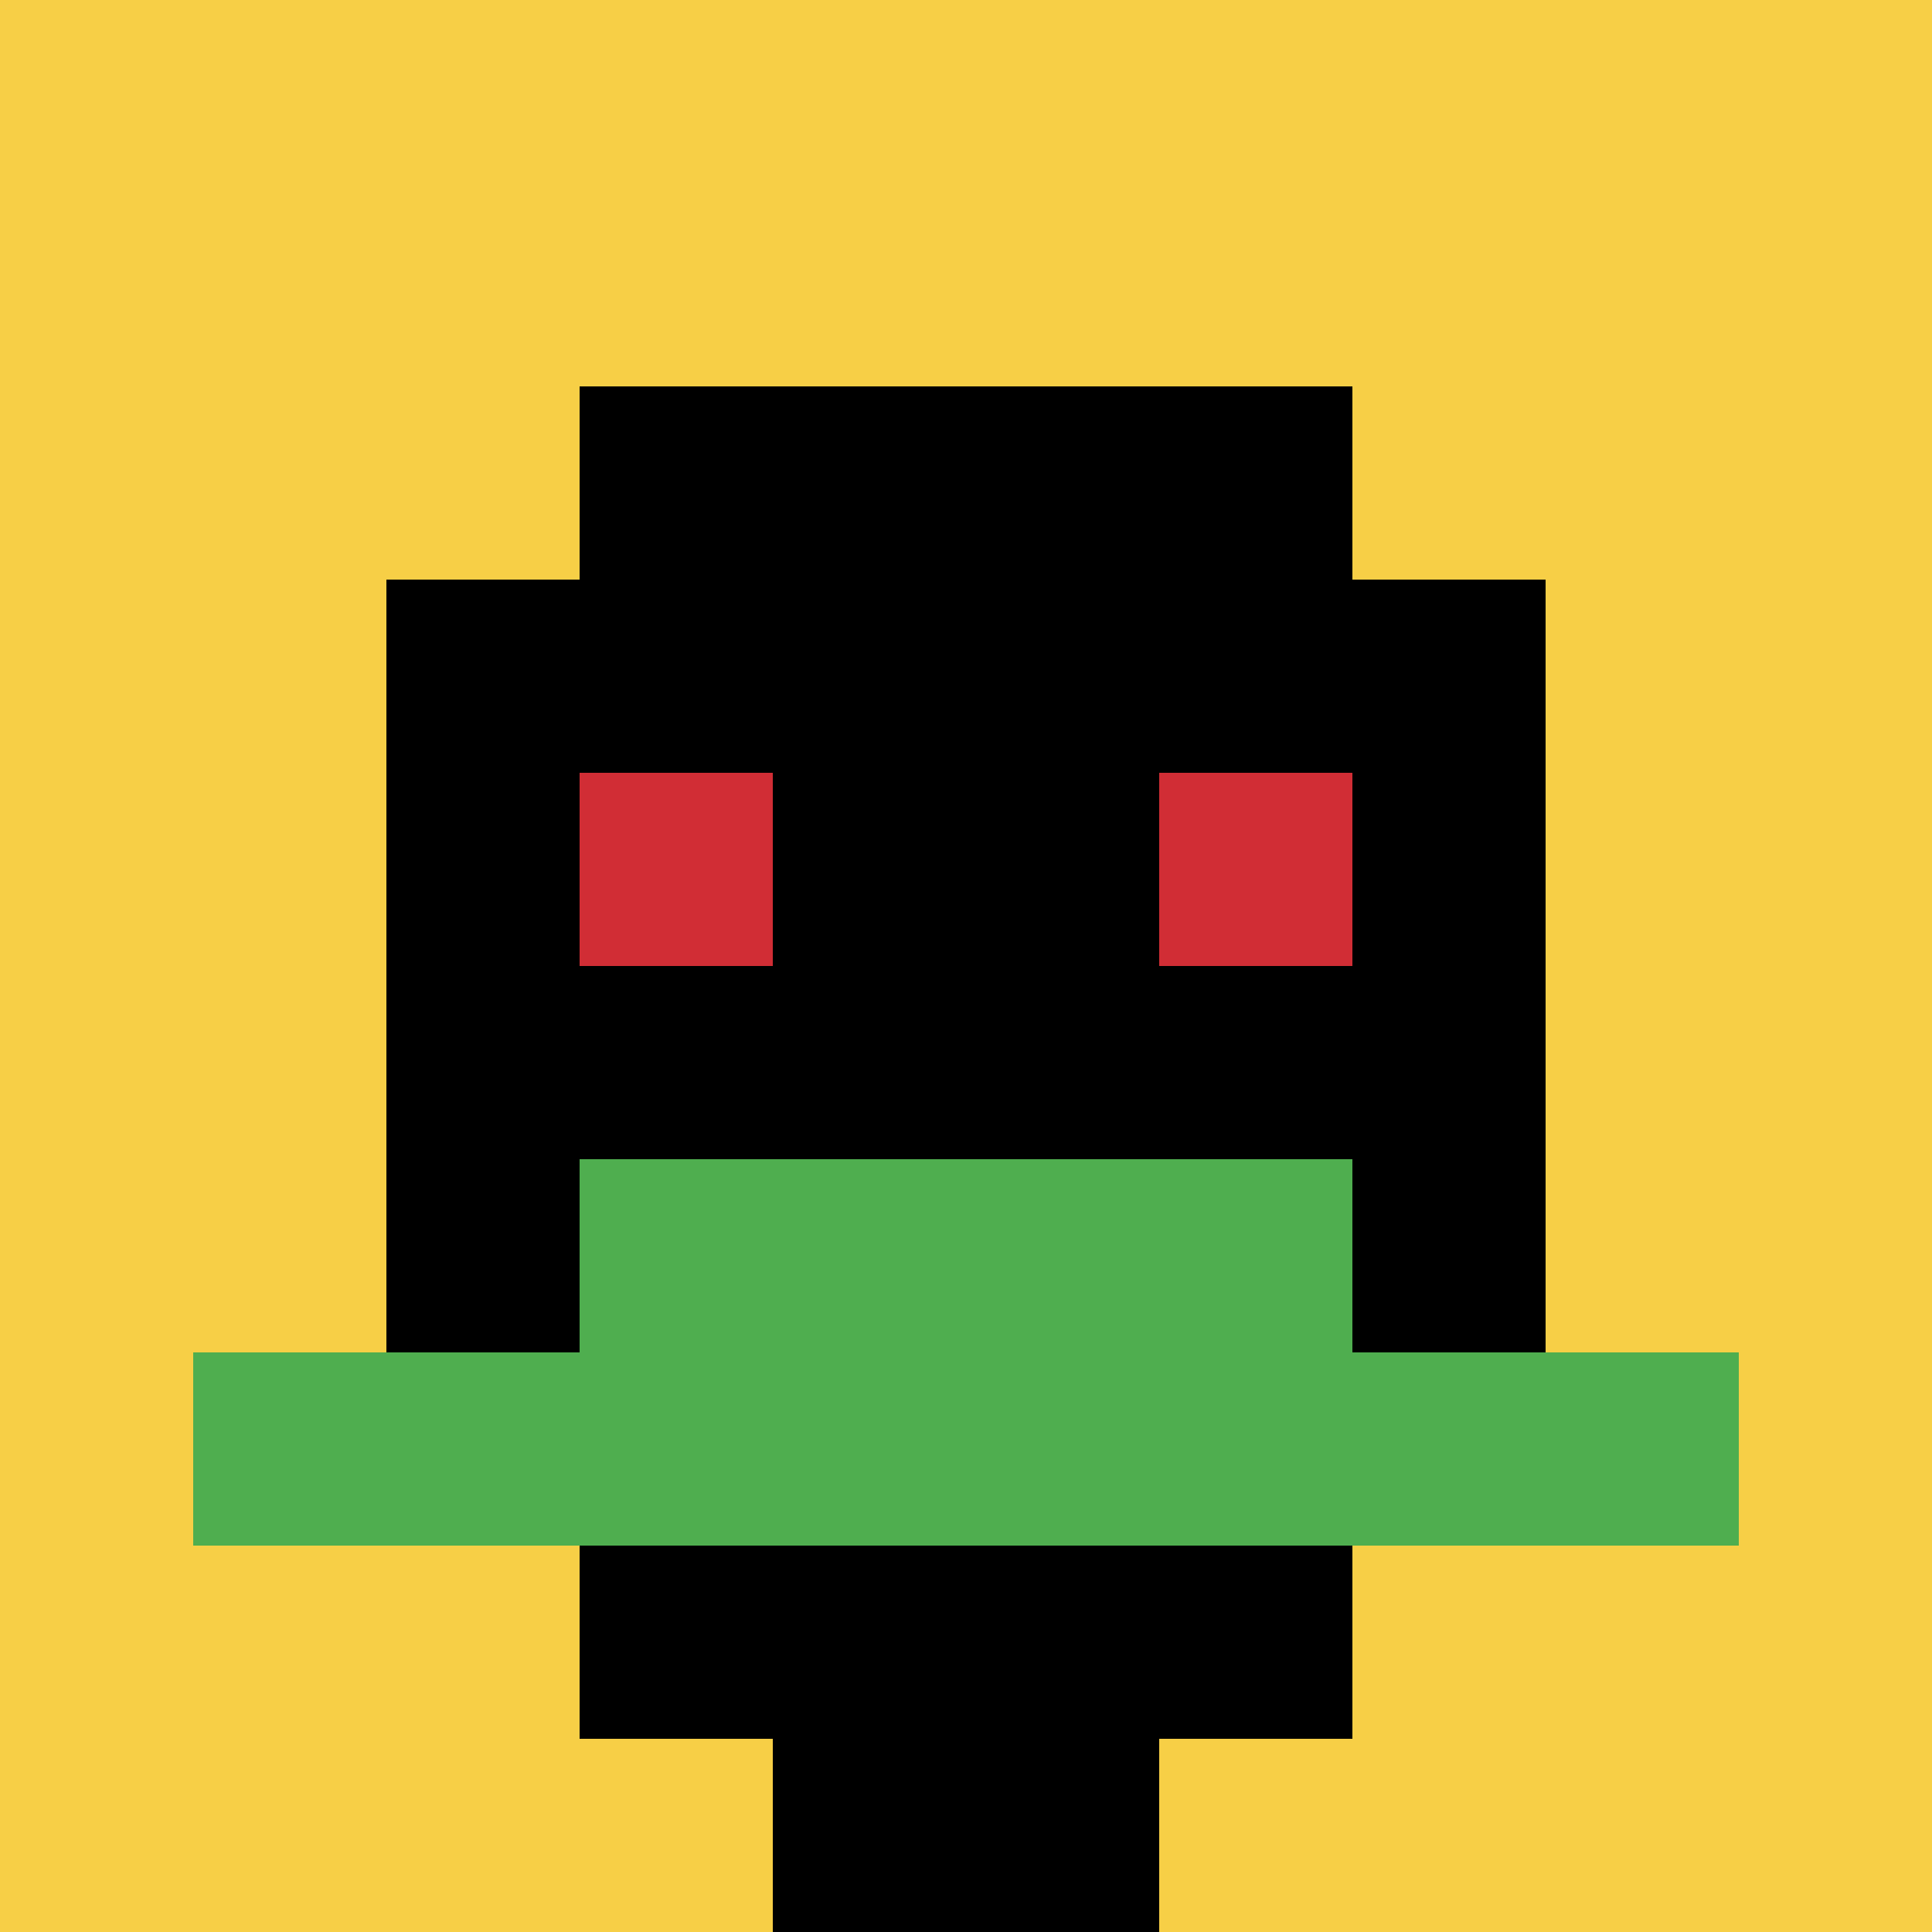 <svg xmlns="http://www.w3.org/2000/svg" version="1.1" width="1273" height="1273"><title>'goose-pfp-367976' by Dmitri Cherniak</title><desc>seed=367976
backgroundColor=#ffffff
padding=20
innerPadding=0
timeout=500
dimension=1
border=false
Save=function(){return n.handleSave()}
frame=186

Rendered at Sun Sep 15 2024 14:30:31 GMT+0300 (Москва, стандартное время)
Generated in &lt;1ms
</desc><defs></defs><rect width="100%" height="100%" fill="#ffffff"></rect><g><g id="0-0"><rect x="0" y="0" height="1273" width="1273" fill="#F7CF46"></rect><g><rect id="0-0-3-2-4-7" x="381.9" y="254.6" width="509.2" height="891.1" fill="#000000"></rect><rect id="0-0-2-3-6-5" x="254.6" y="381.9" width="763.8" height="636.5" fill="#000000"></rect><rect id="0-0-4-8-2-2" x="509.2" y="1018.4" width="254.6" height="254.6" fill="#000000"></rect><rect id="0-0-1-7-8-1" x="127.3" y="891.1" width="1018.4" height="127.3" fill="#4FAE4F"></rect><rect id="0-0-3-6-4-2" x="381.9" y="763.8" width="509.2" height="254.6" fill="#4FAE4F"></rect><rect id="0-0-3-4-1-1" x="381.9" y="509.2" width="127.3" height="127.3" fill="#D12D35"></rect><rect id="0-0-6-4-1-1" x="763.8" y="509.2" width="127.3" height="127.3" fill="#D12D35"></rect></g><rect x="0" y="0" stroke="white" stroke-width="0" height="1273" width="1273" fill="none"></rect></g></g></svg>